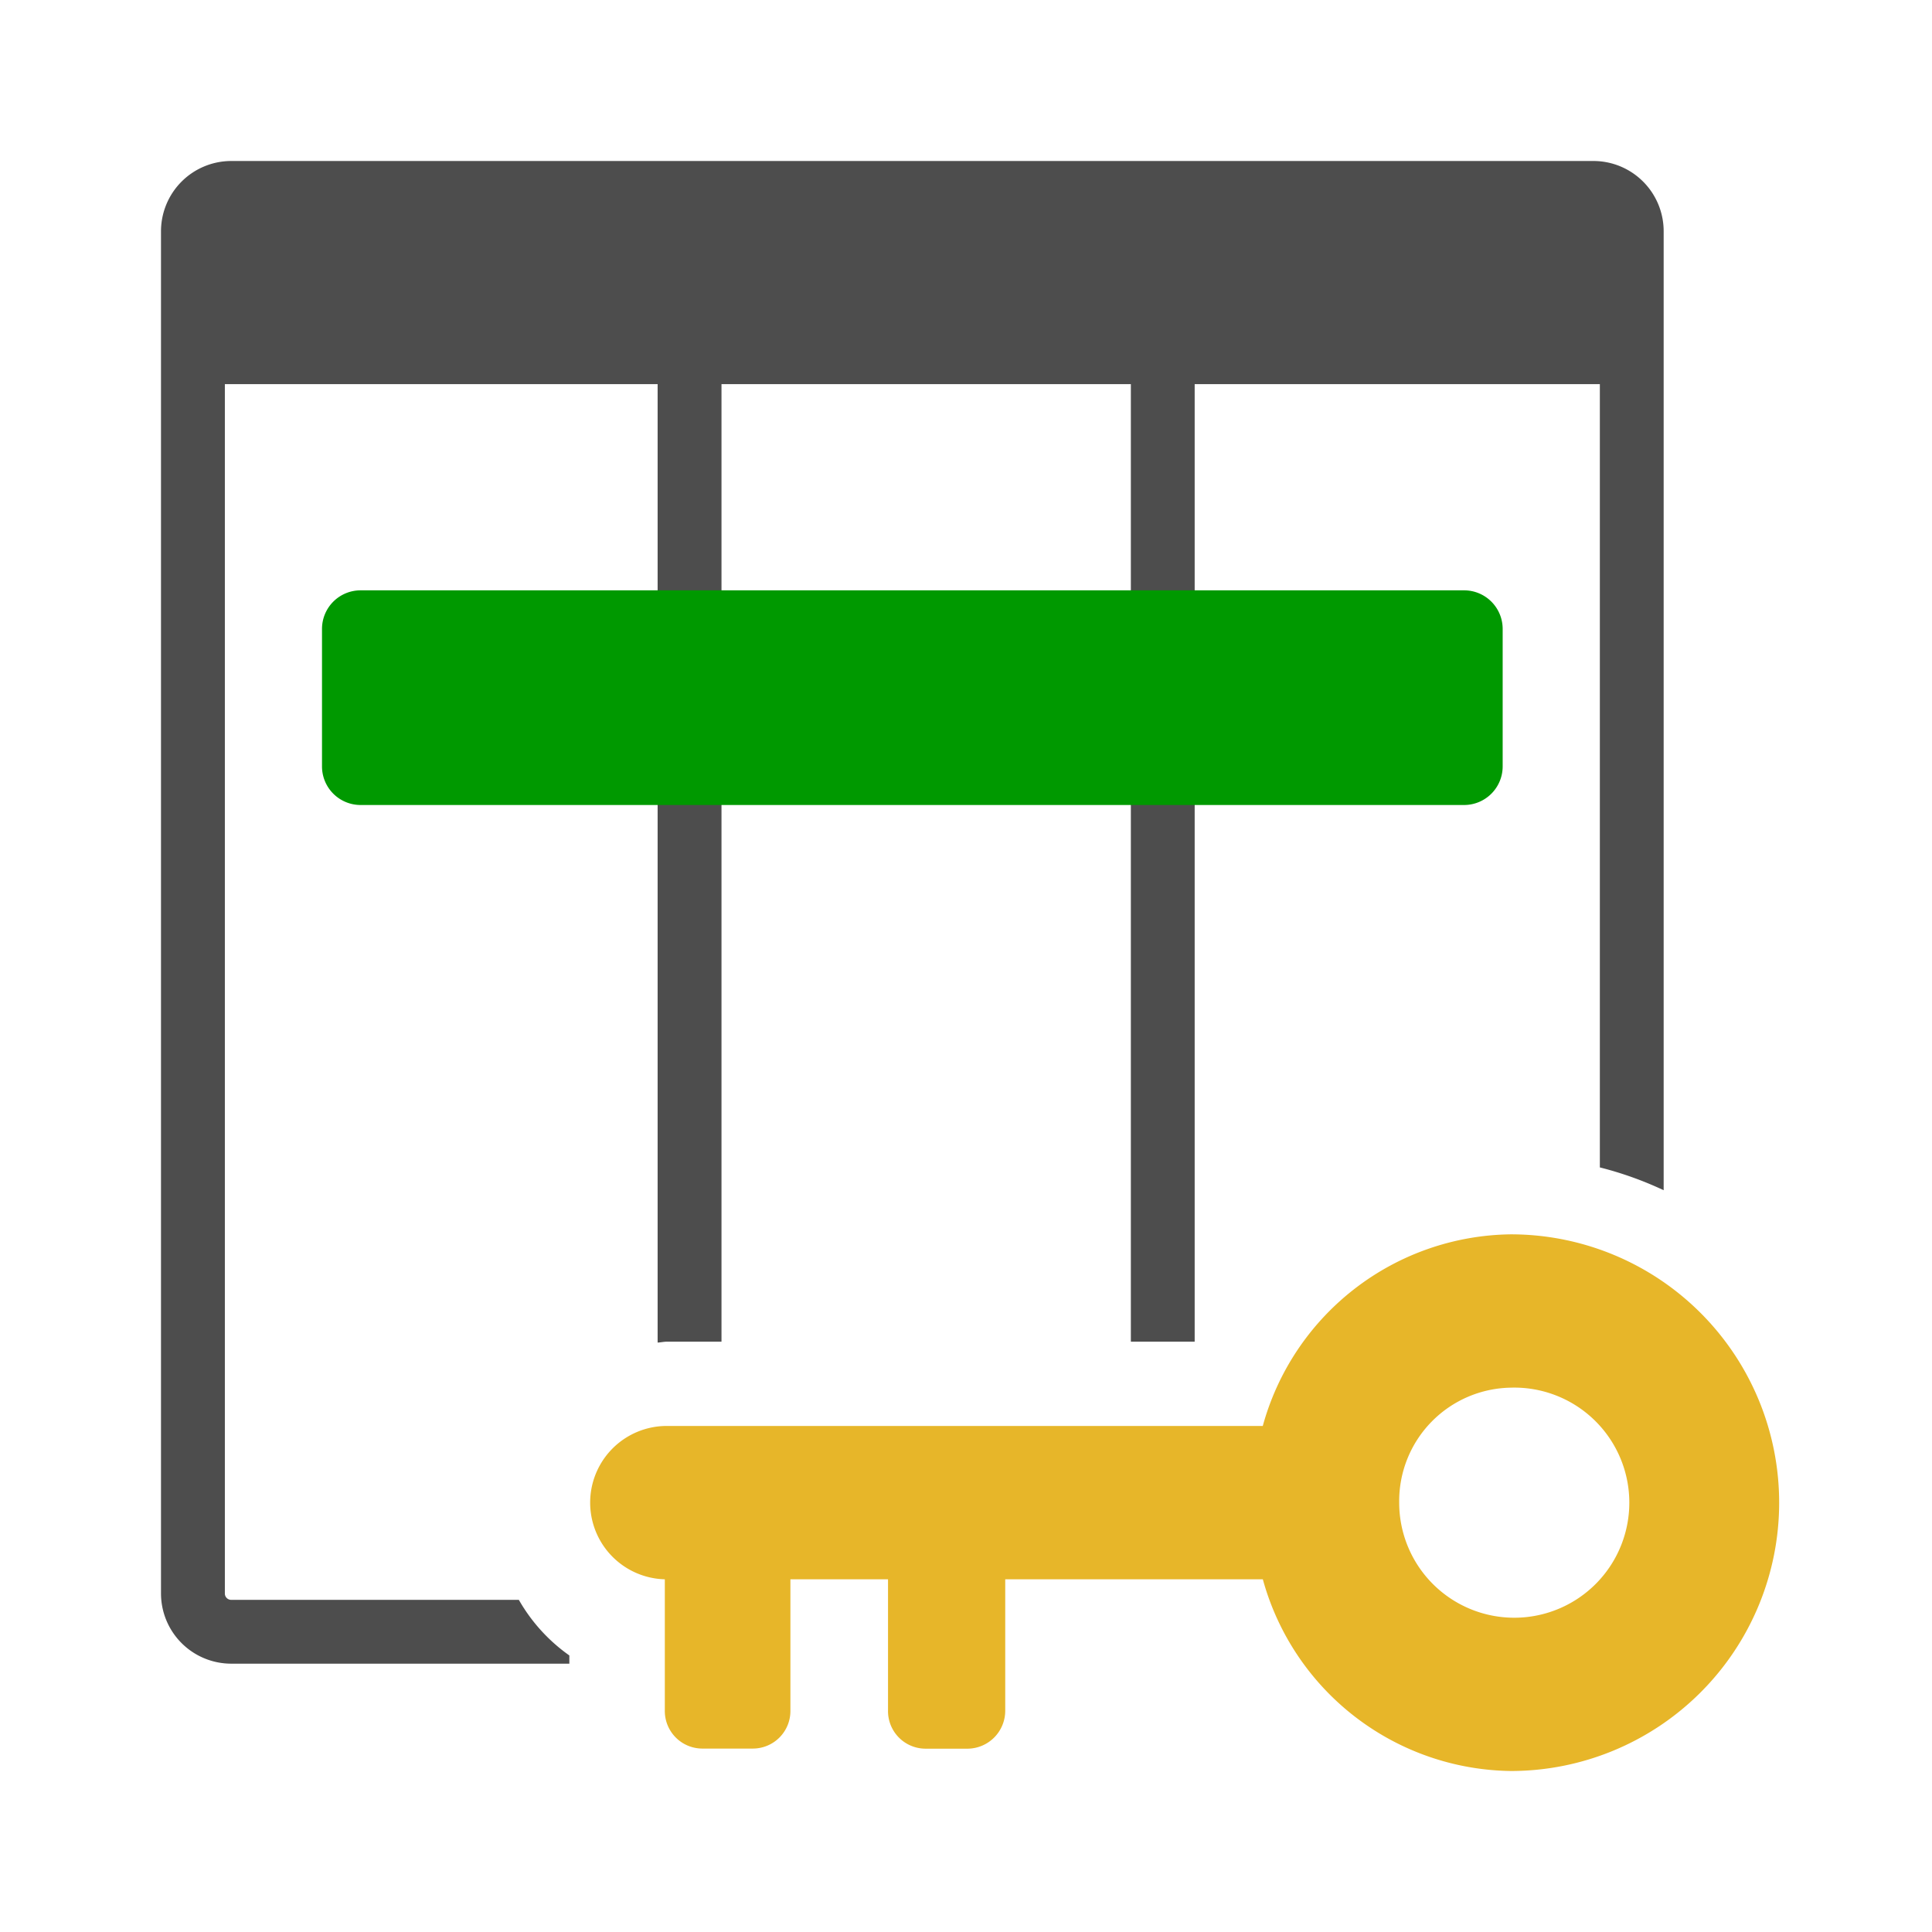 <svg xmlns="http://www.w3.org/2000/svg" viewBox="0 0 36 36"><defs><style>.cls-1{opacity:.2}.cls-2{fill:#4D4D4D}.cls-3{fill:#e7b629}.cls-4{fill:#090}</style></defs><path id="icon-colour-charcoal" class="cls-2" d="M10.609 31h-6.3A1.309 1.309 0 0 1 3 29.693V4.308A1.31 1.31 0 0 1 4.308 3h25.385A1.309 1.309 0 0 1 31 4.308v17.87a6.6 6.6 0 0 0-1.189-.425V7.158h-7.55V25h-1.189V7.158h-7.628V25h-1.013c-.06 0-.117.014-.177.017V7.158H4.19v22.535a.118.118 0 0 0 .118.118h5.36a3.222 3.222 0 0 0 .941 1.036V31z"/><path id="icon-colour-yellow" class="cls-3" d="M18.731 31.868v-2.44h4.8A4.858 4.858 0 0 0 28.152 33a5 5 0 0 0 0-10 4.855 4.855 0 0 0-4.622 3.571H12.388a1.429 1.429 0 0 0 0 2.857v2.44a.7.7 0 0 0 .693.714h.954a.7.7 0 0 0 .693-.714v-2.44h1.819v2.442a.7.7 0 0 0 .693.714h.8a.707.707 0 0 0 .691-.716zm9.419-6.011A2.144 2.144 0 1 1 26.072 28a2.114 2.114 0 0 1 2.078-2.143z"/><path id="icon-colour-green" class="cls-4" d="M28 14.281a.719.719 0 0 1-.719.719H6.719A.719.719 0 0 1 6 14.281v-2.562A.719.719 0 0 1 6.719 11h20.562a.719.719 0 0 1 .719.719v2.563z"/></svg>